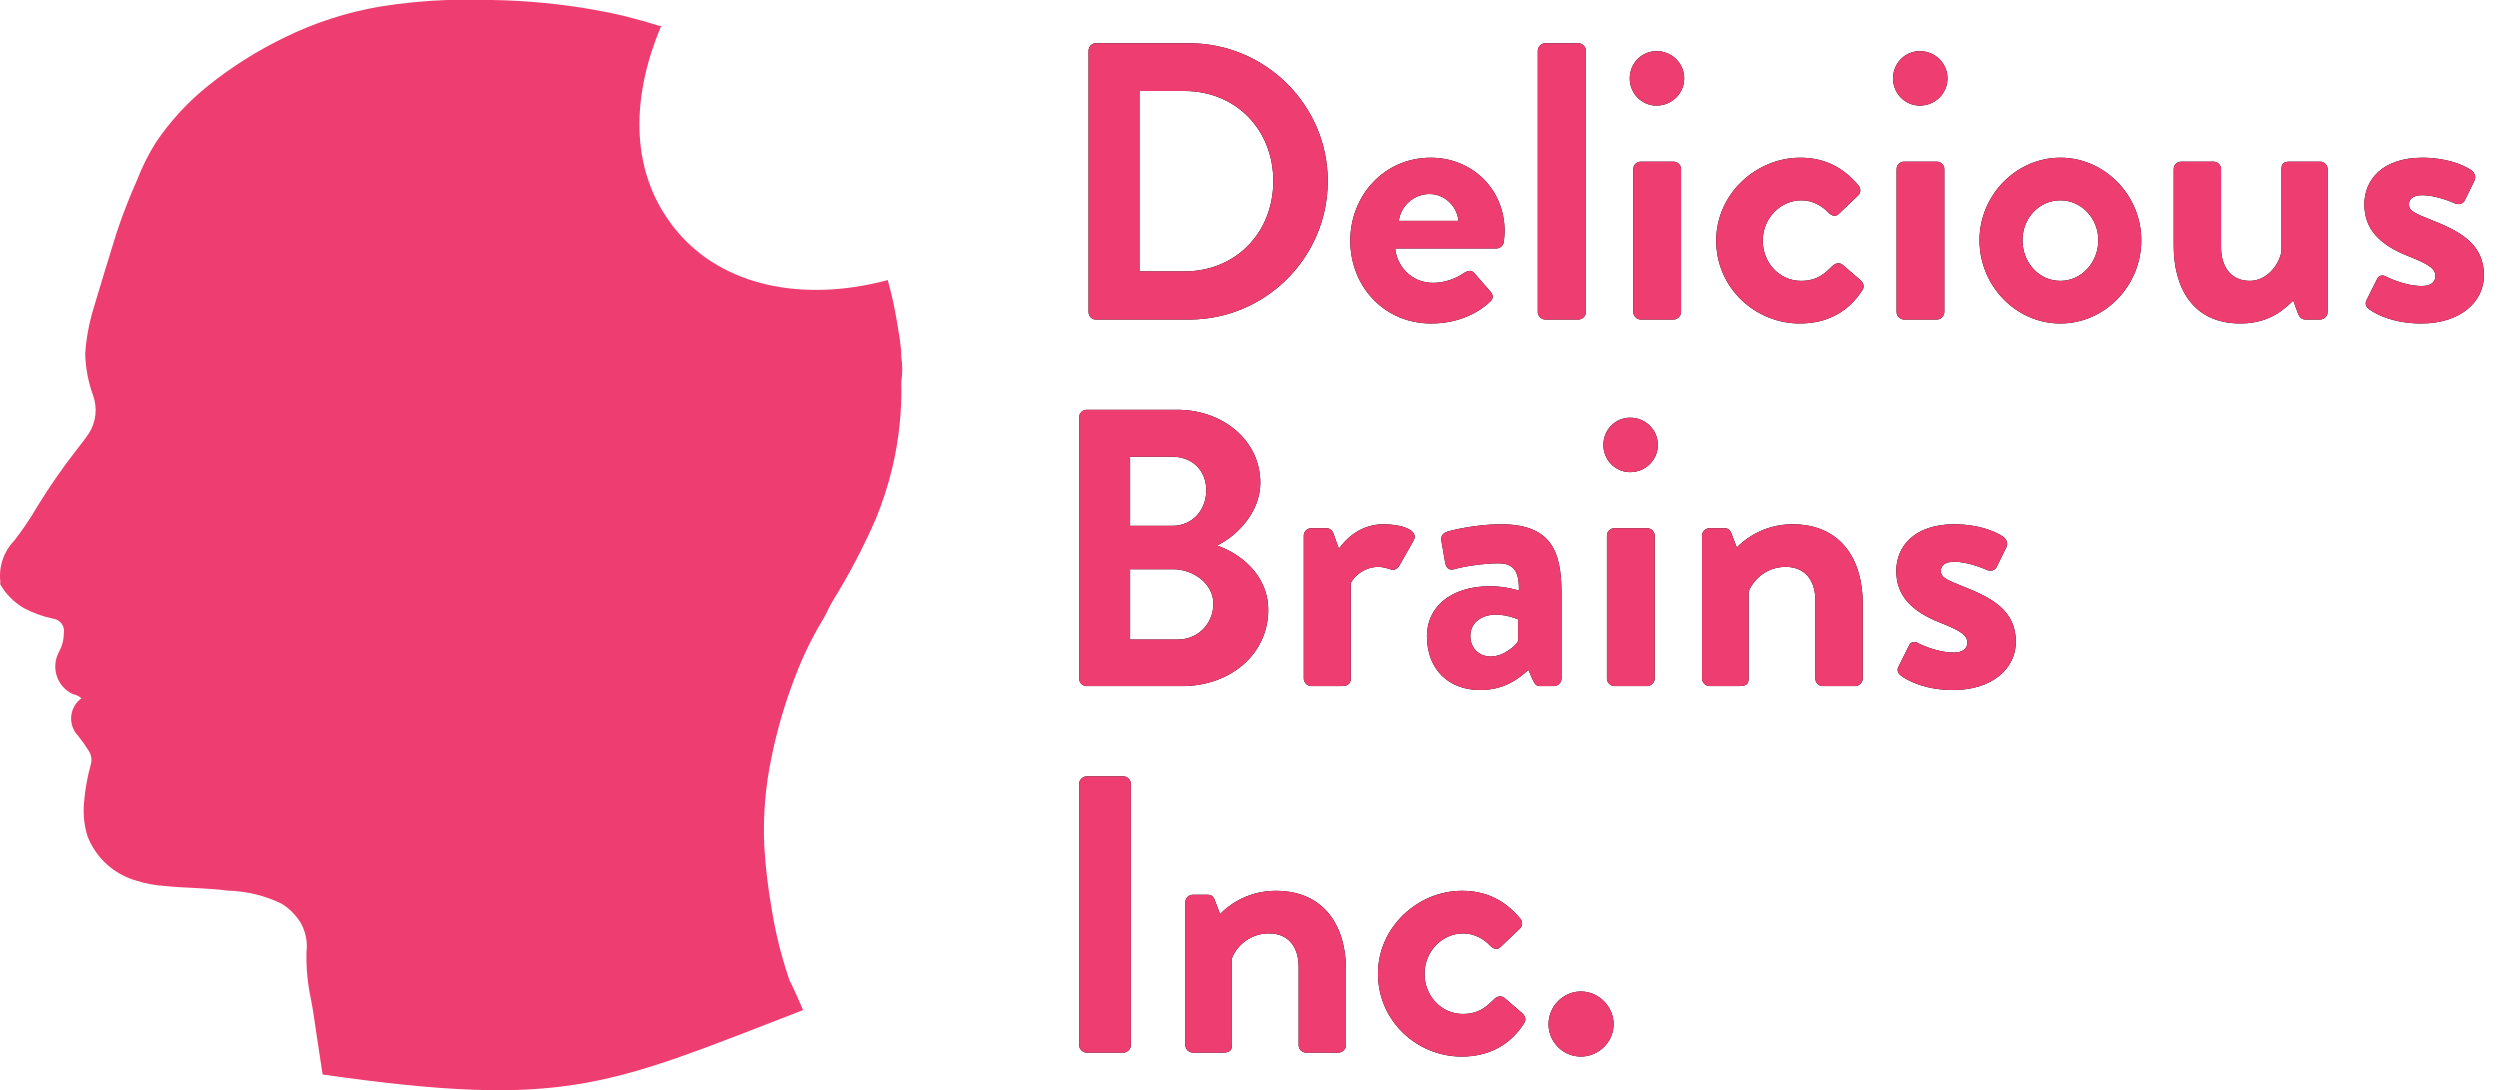 <svg xmlns="http://www.w3.org/2000/svg" xmlns:xlink="http://www.w3.org/1999/xlink" width="266" height="116" viewBox="0 0 266 116">
  <defs>
    <path id="logo-dbi-stacked-a" d="M15.532,30 C23.638,30 30.274,23.406 30.274,15.258 C30.274,7.194 23.638,0.6 15.532,0.6 L5.578,0.6 C5.158,0.6 4.822,0.978 4.822,1.398 L4.822,29.202 C4.822,29.622 5.158,30 5.578,30 L15.532,30 Z M15.028,24.876 L10.24,24.876 L10.24,5.682 L15.028,5.682 C20.488,5.682 24.478,9.798 24.478,15.258 C24.478,20.76 20.488,24.876 15.028,24.876 Z M41.278,30.42 C44.008,30.42 46.15,29.412 47.536,28.11 C47.956,27.774 47.872,27.312 47.578,27.018 L45.856,25.044 C45.562,24.708 45.184,24.792 44.764,25.044 C44.008,25.59 42.79,26.094 41.488,26.094 C39.052,26.094 37.582,24.162 37.456,22.44 L48.208,22.44 C48.586,22.44 48.964,22.146 49.006,21.726 C49.048,21.432 49.09,20.886 49.09,20.592 C49.09,16.056 45.562,12.78 41.236,12.78 C36.238,12.78 32.668,16.854 32.668,21.6 C32.668,26.43 36.238,30.42 41.278,30.42 Z M44.176,19.5 L37.834,19.5 C38.044,17.904 39.43,16.644 41.11,16.644 C42.706,16.644 44.05,17.946 44.176,19.5 Z M56.944,30 C57.364,30 57.742,29.622 57.742,29.202 L57.742,1.398 C57.742,0.978 57.364,0.6 56.944,0.6 L53.416,0.6 C52.996,0.6 52.618,0.978 52.618,1.398 L52.618,29.202 C52.618,29.622 52.996,30 53.416,30 L56.944,30 Z M65.26,7.236 C66.898,7.236 68.2,5.934 68.2,4.338 C68.2,2.742 66.898,1.44 65.26,1.44 C63.664,1.44 62.404,2.742 62.404,4.338 C62.404,5.934 63.664,7.236 65.26,7.236 Z M67.066,30 C67.486,30 67.864,29.622 67.864,29.202 L67.864,13.998 C67.864,13.536 67.486,13.2 67.066,13.2 L63.58,13.2 C63.16,13.2 62.782,13.536 62.782,13.998 L62.782,29.202 C62.782,29.622 63.16,30 63.58,30 L67.066,30 Z M80.506,30.42 C83.488,30.42 85.714,29.118 87.142,26.892 C87.436,26.472 87.268,26.052 86.848,25.716 L85.042,24.162 C84.706,23.91 84.286,23.994 83.992,24.288 C83.236,25.002 82.438,25.884 80.632,25.884 C78.364,25.884 76.558,23.994 76.558,21.6 C76.558,19.248 78.406,17.316 80.674,17.316 C81.85,17.316 82.9,17.904 83.572,18.66 C83.866,18.912 84.244,19.122 84.622,18.786 L86.554,16.938 C86.974,16.644 87.058,16.14 86.764,15.762 C85.168,13.83 83.152,12.78 80.548,12.78 C75.844,12.78 71.602,16.644 71.602,21.6 C71.602,26.64 75.76,30.42 80.506,30.42 Z M93.274,7.236 C94.912,7.236 96.214,5.934 96.214,4.338 C96.214,2.742 94.912,1.44 93.274,1.44 C91.678,1.44 90.418,2.742 90.418,4.338 C90.418,5.934 91.678,7.236 93.274,7.236 Z M95.08,30 C95.5,30 95.878,29.622 95.878,29.202 L95.878,13.998 C95.878,13.536 95.5,13.2 95.08,13.2 L91.594,13.2 C91.174,13.2 90.796,13.536 90.796,13.998 L90.796,29.202 C90.796,29.622 91.174,30 91.594,30 L95.08,30 Z M108.226,30.42 C112.972,30.42 116.836,26.388 116.836,21.558 C116.836,16.812 112.972,12.78 108.226,12.78 C103.48,12.78 99.616,16.812 99.616,21.558 C99.616,26.388 103.48,30.42 108.226,30.42 Z M108.226,25.884 C105.958,25.884 104.194,23.952 104.194,21.558 C104.194,19.206 105.958,17.316 108.226,17.316 C110.452,17.316 112.258,19.206 112.258,21.558 C112.258,23.952 110.452,25.884 108.226,25.884 Z M127.378,30.42 C130.696,30.42 132.25,28.656 133.006,27.984 L133.51,29.37 C133.636,29.706 133.888,30 134.308,30 L135.862,30 C136.282,30 136.66,29.622 136.66,29.202 L136.66,13.998 C136.66,13.536 136.282,13.2 135.862,13.2 L132.67,13.2 C131.998,13.2 131.746,13.368 131.746,13.998 L131.746,22.734 C131.494,24.246 130.15,25.884 128.386,25.884 C126.454,25.884 125.32,24.498 125.32,22.272 L125.32,13.998 C125.32,13.536 124.942,13.2 124.522,13.2 L121.078,13.2 C120.658,13.2 120.28,13.536 120.28,13.998 L120.28,22.146 C120.28,26.43 122.17,30.42 127.378,30.42 Z M146.614,30.42 C150.856,30.42 153.292,28.068 153.292,25.296 C153.292,22.02 150.856,20.634 147.622,19.374 C146.068,18.744 145.312,18.492 145.312,17.736 C145.312,17.19 145.732,16.77 146.74,16.77 C148.208,16.77 149.925,17.517 150.191,17.636 L150.226,17.652 L150.226,17.652 C150.562,17.778 151.024,17.736 151.234,17.358 L152.284,15.216 C152.494,14.796 152.284,14.334 151.906,14.082 C151.024,13.494 149.218,12.78 146.74,12.78 C142.456,12.78 140.566,15.174 140.566,17.736 C140.566,20.298 142.078,22.02 145.312,23.28 C147.538,24.162 148.126,24.624 148.126,25.38 C148.126,26.094 147.538,26.43 146.698,26.43 C144.766,26.43 142.876,25.422 142.876,25.422 C142.498,25.212 142.078,25.296 141.91,25.716 L140.776,27.984 C140.608,28.32 140.776,28.656 141.028,28.866 C141.91,29.538 143.842,30.42 146.614,30.42 Z"/>
    <path id="logo-dbi-stacked-b" d="M14.784,69 C19.908,69 23.94,65.598 23.94,60.894 C23.94,57.03 20.706,54.762 18.48,54.048 C20.454,53.124 23.1,50.604 23.1,47.37 C23.1,42.96 19.236,39.6 14.238,39.6 L4.62,39.6 C4.158,39.6 3.822,39.978 3.822,40.398 L3.822,68.202 C3.822,68.622 4.158,69 4.62,69 L14.784,69 Z M13.734,51.948 L9.24,51.948 L9.24,44.598 L13.734,44.598 C15.876,44.598 17.346,46.068 17.346,48.168 C17.346,50.268 15.876,51.948 13.734,51.948 Z M14.322,64.044 L9.24,64.044 L9.24,56.568 L13.818,56.568 C16.002,56.568 18.102,58.122 18.102,60.222 C18.102,62.406 16.422,64.044 14.322,64.044 Z M31.752,69 C32.34,69 32.718,68.79 32.718,68.202 L32.718,58.038 C33.012,57.45 34.02,56.316 35.7,56.316 C36.162,56.316 36.792,56.526 36.918,56.568 C37.254,56.736 37.674,56.568 37.884,56.19 L39.438,53.46 C39.942,52.41 38.178,51.78 36.204,51.78 C33.6,51.78 32.046,53.544 31.458,54.384 L30.87,52.746 C30.744,52.41 30.492,52.2 30.114,52.2 L28.518,52.2 C28.098,52.2 27.72,52.536 27.72,52.998 L27.72,68.202 C27.72,68.622 28.098,69 28.518,69 L31.752,69 Z M46.494,69.42 C49.098,69.42 50.652,68.16 51.618,67.278 L52.122,68.412 C52.332,68.874 52.542,69 52.836,69 L54.348,69 C54.768,69 55.146,68.622 55.146,68.202 L55.146,59.088 C55.146,54.51 53.928,51.78 48.678,51.78 C45.99,51.78 43.302,52.452 42.966,52.578 C42.588,52.704 42.252,52.998 42.378,53.628 L42.756,55.812 C42.84,56.358 43.134,56.736 43.722,56.568 C44.688,56.274 46.872,55.938 48.426,55.938 C49.98,55.938 50.652,56.694 50.61,58.836 C50.61,58.836 49.224,58.374 47.544,58.374 C43.26,58.374 40.824,60.684 40.824,63.666 C40.824,67.236 43.134,69.42 46.494,69.42 Z M47.628,65.85 C46.326,65.85 45.444,64.926 45.444,63.666 C45.444,62.322 46.536,61.398 48.174,61.398 C49.392,61.398 50.526,61.902 50.526,61.902 L50.526,64.212 C50.274,64.716 48.972,65.85 47.628,65.85 Z M62.454,46.236 C64.092,46.236 65.394,44.934 65.394,43.338 C65.394,41.742 64.092,40.44 62.454,40.44 C60.858,40.44 59.598,41.742 59.598,43.338 C59.598,44.934 60.858,46.236 62.454,46.236 Z M64.26,69 C64.68,69 65.058,68.622 65.058,68.202 L65.058,52.998 C65.058,52.536 64.68,52.2 64.26,52.2 L60.774,52.2 C60.354,52.2 59.976,52.536 59.976,52.998 L59.976,68.202 C59.976,68.622 60.354,69 60.774,69 L64.26,69 Z M74.004,69 C74.802,69 75.054,68.79 75.054,68.202 L75.054,58.962 C75.474,57.828 76.818,56.316 79.002,56.316 C81.018,56.316 82.152,57.702 82.152,59.886 L82.152,68.202 C82.152,68.622 82.488,69 82.95,69 L86.394,69 C86.814,69 87.192,68.622 87.192,68.202 L87.192,60.138 C87.192,55.77 85.05,51.78 79.716,51.78 C76.482,51.78 74.424,53.586 73.794,54.258 L73.206,52.704 C73.08,52.41 72.87,52.2 72.492,52.2 L70.896,52.2 C70.476,52.2 70.098,52.536 70.098,52.998 L70.098,68.202 C70.098,68.622 70.476,69 70.896,69 L74.004,69 Z M96.81,69.42 C101.052,69.42 103.488,67.068 103.488,64.296 C103.488,61.02 101.052,59.634 97.818,58.374 C96.264,57.744 95.508,57.492 95.508,56.736 C95.508,56.19 95.928,55.77 96.936,55.77 C98.404,55.77 100.121,56.517 100.387,56.636 L100.422,56.652 L100.422,56.652 C100.758,56.778 101.22,56.736 101.43,56.358 L102.48,54.216 C102.69,53.796 102.48,53.334 102.102,53.082 C101.22,52.494 99.414,51.78 96.936,51.78 C92.652,51.78 90.762,54.174 90.762,56.736 C90.762,59.298 92.274,61.02 95.508,62.28 C97.734,63.162 98.322,63.624 98.322,64.38 C98.322,65.094 97.734,65.43 96.894,65.43 C94.962,65.43 93.072,64.422 93.072,64.422 C92.694,64.212 92.274,64.296 92.106,64.716 L90.972,66.984 C90.804,67.32 90.972,67.656 91.224,67.866 C92.106,68.538 94.038,69.42 96.81,69.42 Z"/>
    <path id="logo-dbi-stacked-c" d="M8.526,108 C8.946,108 9.324,107.622 9.324,107.202 L9.324,79.398 C9.324,78.978 8.946,78.6 8.526,78.6 L4.62,78.6 C4.2,78.6 3.822,78.978 3.822,79.398 L3.822,107.202 C3.822,107.622 4.2,108 4.62,108 L8.526,108 Z M19.026,108 C19.824,108 20.076,107.79 20.076,107.202 L20.076,97.962 C20.496,96.828 21.84,95.316 24.024,95.316 C26.04,95.316 27.174,96.702 27.174,98.886 L27.174,107.202 C27.174,107.622 27.51,108 27.972,108 L31.416,108 C31.836,108 32.214,107.622 32.214,107.202 L32.214,99.138 C32.214,94.77 30.072,90.78 24.738,90.78 C21.504,90.78 19.446,92.586 18.816,93.258 L18.228,91.704 C18.102,91.41 17.892,91.2 17.514,91.2 L15.918,91.2 C15.498,91.2 15.12,91.536 15.12,91.998 L15.12,107.202 C15.12,107.622 15.498,108 15.918,108 L19.026,108 Z M44.52,108.42 C47.502,108.42 49.728,107.118 51.156,104.892 C51.45,104.472 51.282,104.052 50.862,103.716 L49.056,102.162 C48.72,101.91 48.3,101.994 48.006,102.288 C47.25,103.002 46.452,103.884 44.646,103.884 C42.378,103.884 40.572,101.994 40.572,99.6 C40.572,97.248 42.42,95.316 44.688,95.316 C45.864,95.316 46.914,95.904 47.586,96.66 C47.88,96.912 48.258,97.122 48.636,96.786 L50.568,94.938 C50.988,94.644 51.072,94.14 50.778,93.762 C49.182,91.83 47.166,90.78 44.562,90.78 C39.858,90.78 35.616,94.644 35.616,99.6 C35.616,104.64 39.774,108.42 44.52,108.42 Z M57.204,108.42 C59.094,108.42 60.69,106.866 60.69,104.976 C60.69,103.086 59.094,101.49 57.204,101.49 C55.314,101.49 53.76,103.086 53.76,104.976 C53.76,106.866 55.314,108.42 57.204,108.42 Z"/>
  </defs>
  <g fill="none" fill-rule="evenodd">
    <path fill="#EE3D70" d="M95.895,37.976 C95.895,36.677 95.616,35.398 95.416,34.118 C95.174,32.663 94.854,31.222 94.457,29.801 C85.571,32.18 76.984,30.521 72.031,24.604 C67.079,18.688 66.979,10.733 70.354,2.758 L70.154,2.758 C67.848,2.014 65.492,1.433 63.105,1.019 C59.542,0.398 55.937,0.057 52.321,0 C50.743,0 49.166,0 47.568,0 C45.179,0.085 42.798,0.319 40.439,0.7 C36.889,1.306 33.445,2.424 30.214,4.017 C27.375,5.397 24.696,7.086 22.226,9.054 C20.041,10.791 18.135,12.854 16.575,15.17 C15.783,16.436 15.115,17.775 14.578,19.168 C13.751,21.022 13.018,22.916 12.381,24.844 C11.562,27.503 10.744,30.141 9.945,32.839 C9.471,34.4 9.176,36.009 9.066,37.636 C9.104,39.151 9.387,40.65 9.905,42.073 C10.382,43.4 10.228,44.872 9.485,46.071 C9.006,46.77 8.487,47.43 7.988,48.07 C6.555,49.923 5.222,51.851 3.994,53.846 C3.252,55.126 2.425,56.355 1.517,57.524 C0.386,58.69 -0.157,60.307 0.04,61.921 C0.022,62.013 0.022,62.108 0.04,62.201 C0.643,63.235 1.503,64.095 2.536,64.699 C3.504,65.214 4.539,65.59 5.611,65.818 C5.988,65.856 6.331,66.051 6.555,66.356 C6.78,66.661 6.865,67.046 6.79,67.417 C6.778,68.118 6.592,68.805 6.25,69.416 C5.84,70.2 5.768,71.117 6.051,71.955 C6.334,72.793 6.947,73.479 7.748,73.853 C8.087,73.918 8.404,74.069 8.667,74.293 C8.043,74.744 7.645,75.443 7.577,76.21 C7.508,76.976 7.774,77.735 8.307,78.29 C8.714,78.791 9.088,79.319 9.426,79.869 C9.716,80.297 9.803,80.831 9.665,81.328 C9.3,82.635 9.06,83.974 8.946,85.326 C8.825,86.55 8.947,87.787 9.306,88.964 C10.208,91.298 12.165,93.064 14.578,93.721 C15.511,94.015 16.477,94.196 17.453,94.26 C19.69,94.5 21.967,94.46 24.203,94.76 C26.205,94.807 28.173,95.284 29.975,96.159 C30.786,96.661 31.47,97.346 31.972,98.158 C32.518,99.1 32.743,100.195 32.611,101.276 C32.567,102.975 32.728,104.672 33.09,106.333 C33.569,108.971 33.09,106.333 34.328,114.328 C60.289,118.025 64.602,115.527 85.451,107.472 C83.314,102.575 84.412,105.473 83.833,103.794 C83.059,101.461 82.478,99.068 82.096,96.639 C81.707,94.437 81.446,92.215 81.317,89.983 C81.176,86.818 81.437,83.648 82.096,80.549 C82.679,77.68 83.5,74.866 84.552,72.134 C85.363,69.967 86.373,67.879 87.568,65.898 C87.927,65.319 88.187,64.639 88.546,64.039 C90.278,61.245 91.813,58.333 93.139,55.325 C93.874,53.556 94.468,51.731 94.917,49.868 C95.646,46.853 95.975,43.755 95.895,40.654 C96.035,39.715 96.035,38.835 95.895,37.976 Z"/>
    <g fill-rule="nonzero" transform="translate(111 4)">
      <use fill="#000" xlink:href="#logo-dbi-stacked-a"/>
      <use fill="#EE3D70" xlink:href="#logo-dbi-stacked-a"/>
      <use fill="#000" xlink:href="#logo-dbi-stacked-b"/>
      <use fill="#EE3D70" xlink:href="#logo-dbi-stacked-b"/>
      <use fill="#000" xlink:href="#logo-dbi-stacked-c"/>
      <use fill="#EE3D70" xlink:href="#logo-dbi-stacked-c"/>
    </g>
  </g>
</svg>
